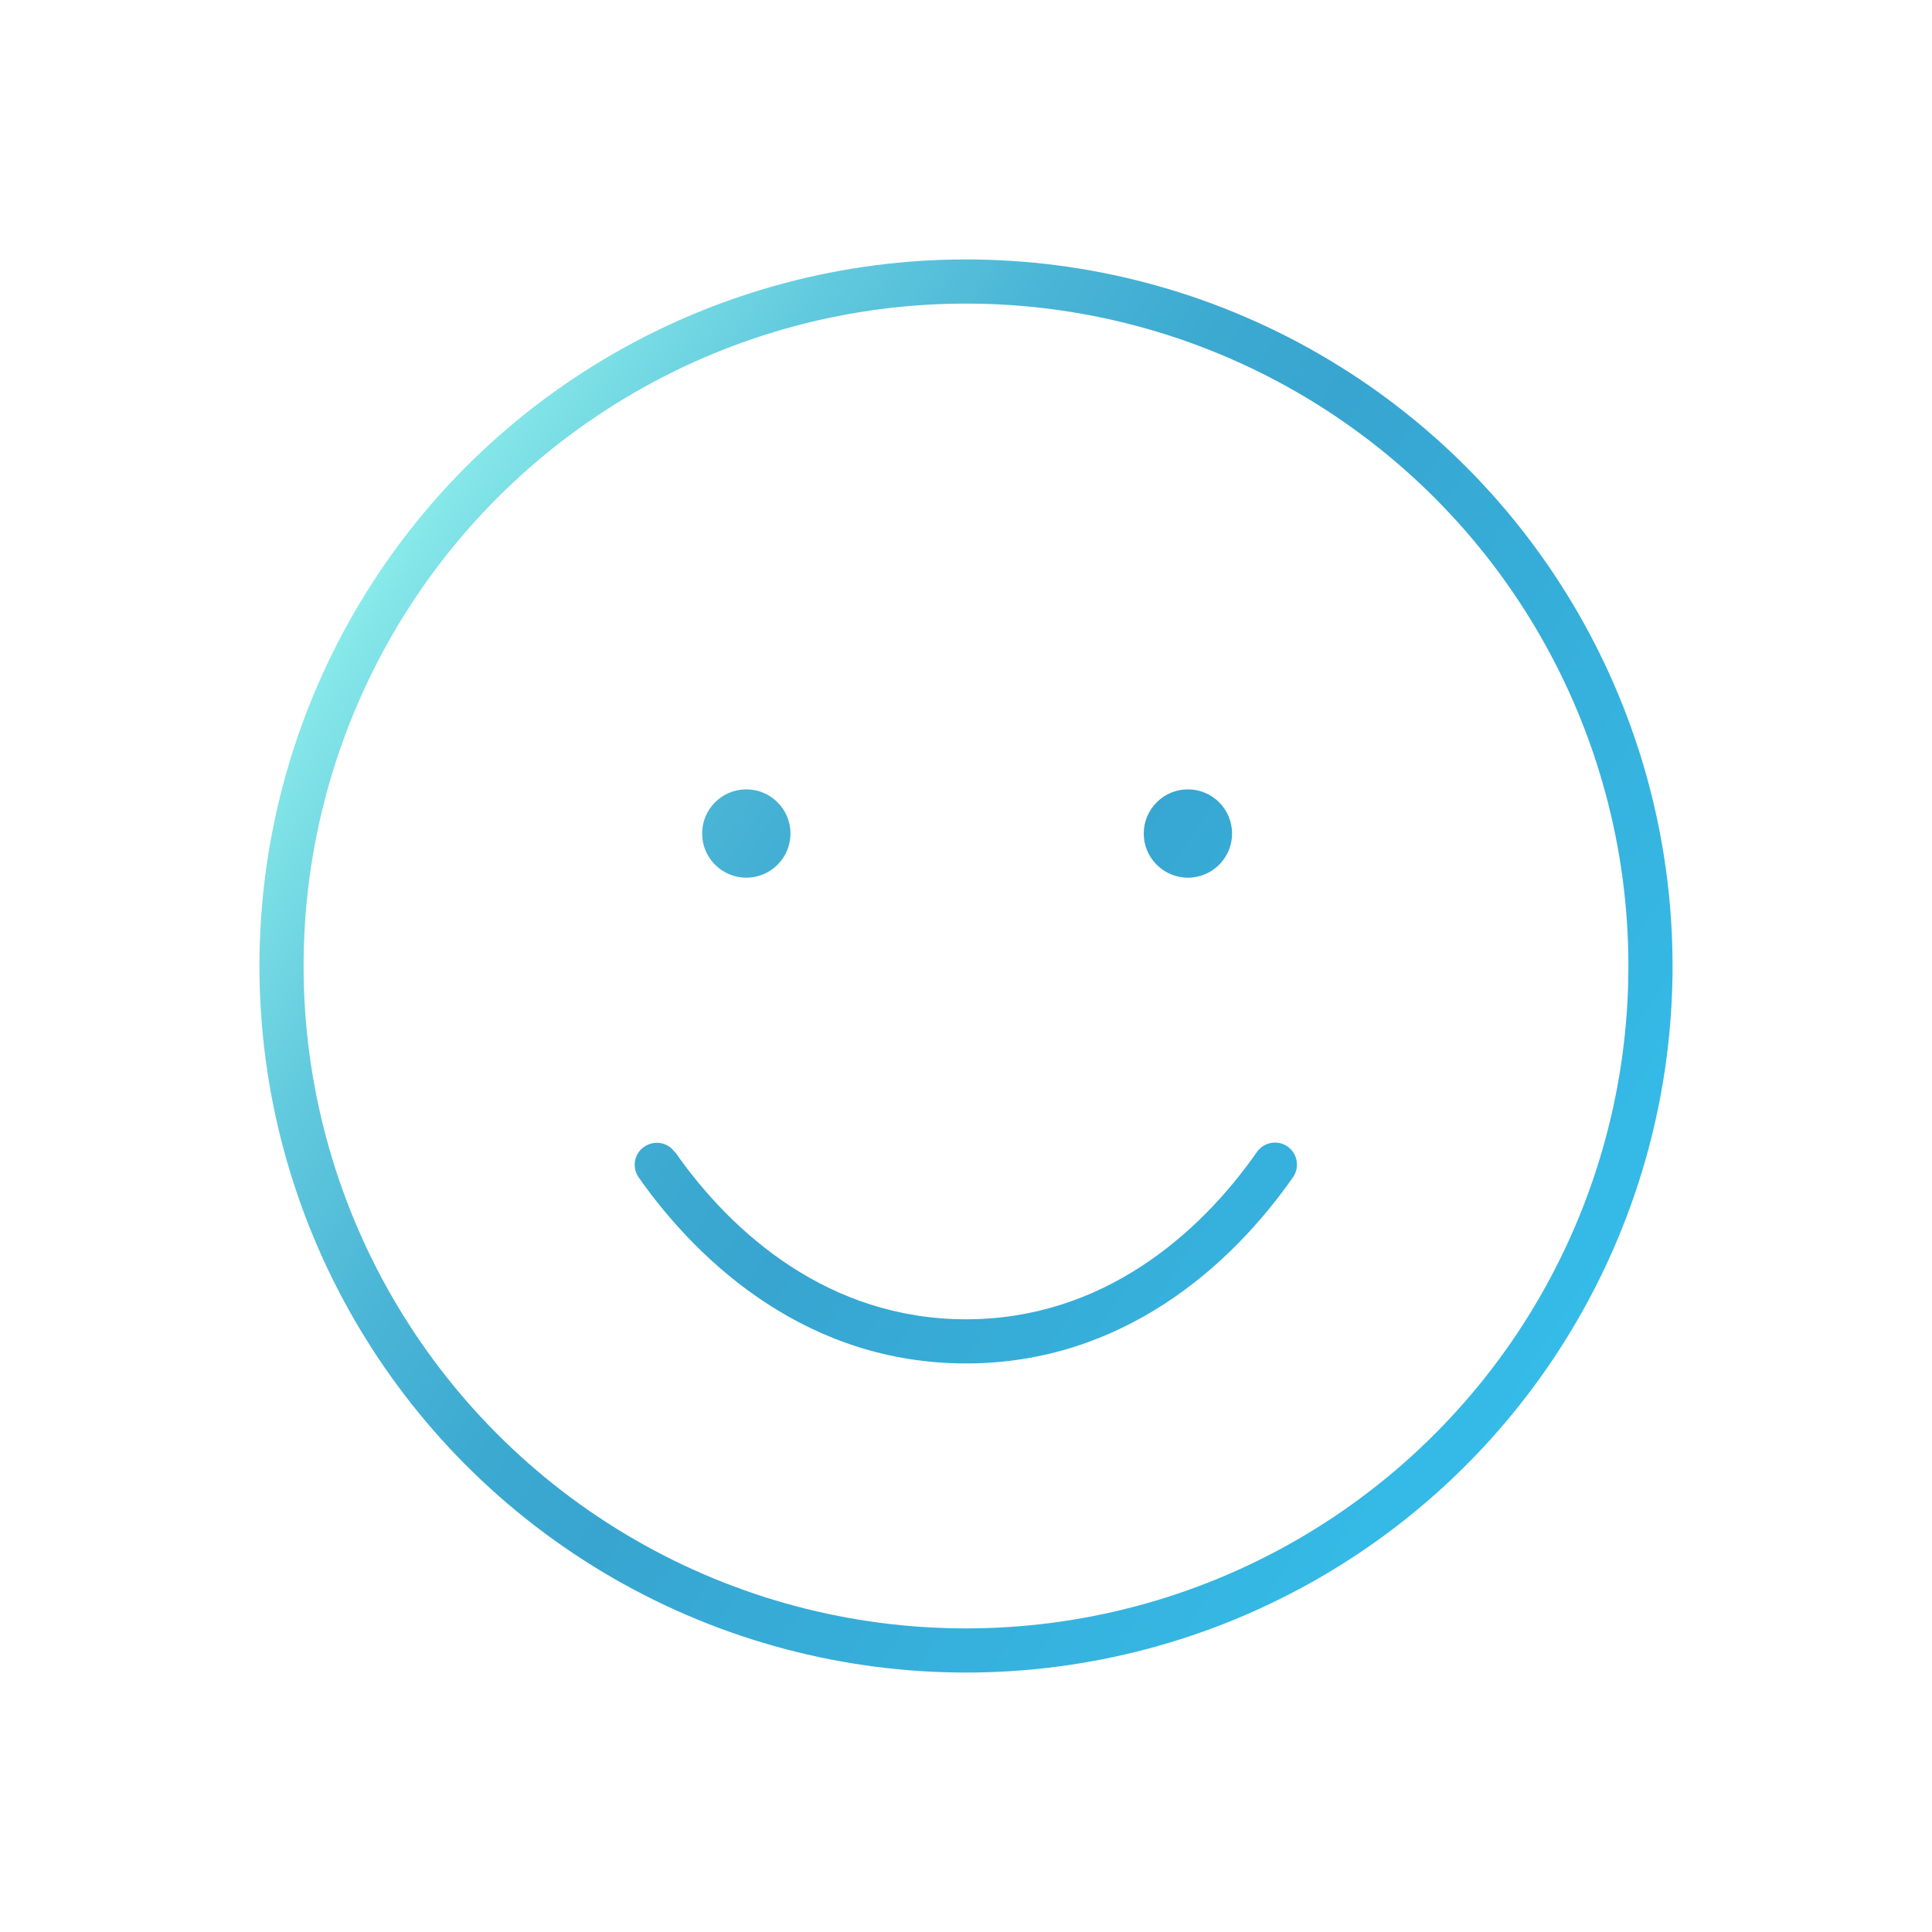 <?xml version="1.0" encoding="UTF-8"?>
<svg id="Ebene_1" xmlns="http://www.w3.org/2000/svg" xmlns:xlink="http://www.w3.org/1999/xlink" version="1.1" viewBox="0 0 700 700">
  <!-- Generator: Adobe Illustrator 29.2.1, SVG Export Plug-In . SVG Version: 2.1.0 Build 116)  -->
  <defs>
    <style>
      .st0 {
        fill: url(#Unbenannter_Verlauf_42);
      }
    </style>
    <linearGradient id="Unbenannter_Verlauf_42" data-name="Unbenannter Verlauf 42" x1="135.3" y1="210.572" x2="564.7" y2="489.428" gradientUnits="userSpaceOnUse">
      <stop offset="0" stop-color="#88eaea"/>
      <stop offset=".015" stop-color="#84e6e8"/>
      <stop offset=".152" stop-color="#62cade"/>
      <stop offset=".283" stop-color="#4ab5d6"/>
      <stop offset=".404" stop-color="#3ca9d1"/>
      <stop offset=".505" stop-color="#37a5d0"/>
      <stop offset="1" stop-color="#35bbe8"/>
    </linearGradient>
  </defs>
  <path class="st0" d="M94,350c0-91.46,48.794-175.973,128-221.703,79.207-45.73,176.794-45.73,256,0,79.207,45.73,128,130.243,128,221.703s-48.793,175.973-128,221.702c-79.206,45.73-176.793,45.73-256,0-79.206-45.73-128-130.242-128-221.702ZM590,350c0-85.744-45.744-164.974-120-207.846-74.256-42.872-165.743-42.872-240,0-74.256,42.872-120,122.103-120,207.846s45.744,164.975,120,207.846c74.257,42.872,165.744,42.872,240,0,74.256-42.871,120-122.102,120-207.846ZM244.601,417.401c20.8,29.8,56,60.6,105.399,60.6s84.6-30.8,105.4-60.6c2.5-3.601,7.5-4.5,11.1-2s4.5,7.5,2,11.1c-22.4,32.1-61.8,67.5-118.5,67.5s-96.1-35.4-118.6-67.4c-2.5-3.6-1.7-8.6,2-11.1s8.6-1.7,11.1,2l.101-.1ZM254.4,302c0-8.836,7.163-16,16-16s16,7.164,16,16-7.164,16-16,16-16-7.164-16-16ZM430.4,286c8.836,0,16,7.164,16,16s-7.164,16-16,16-16-7.164-16-16,7.163-16,16-16Z"/>
</svg>